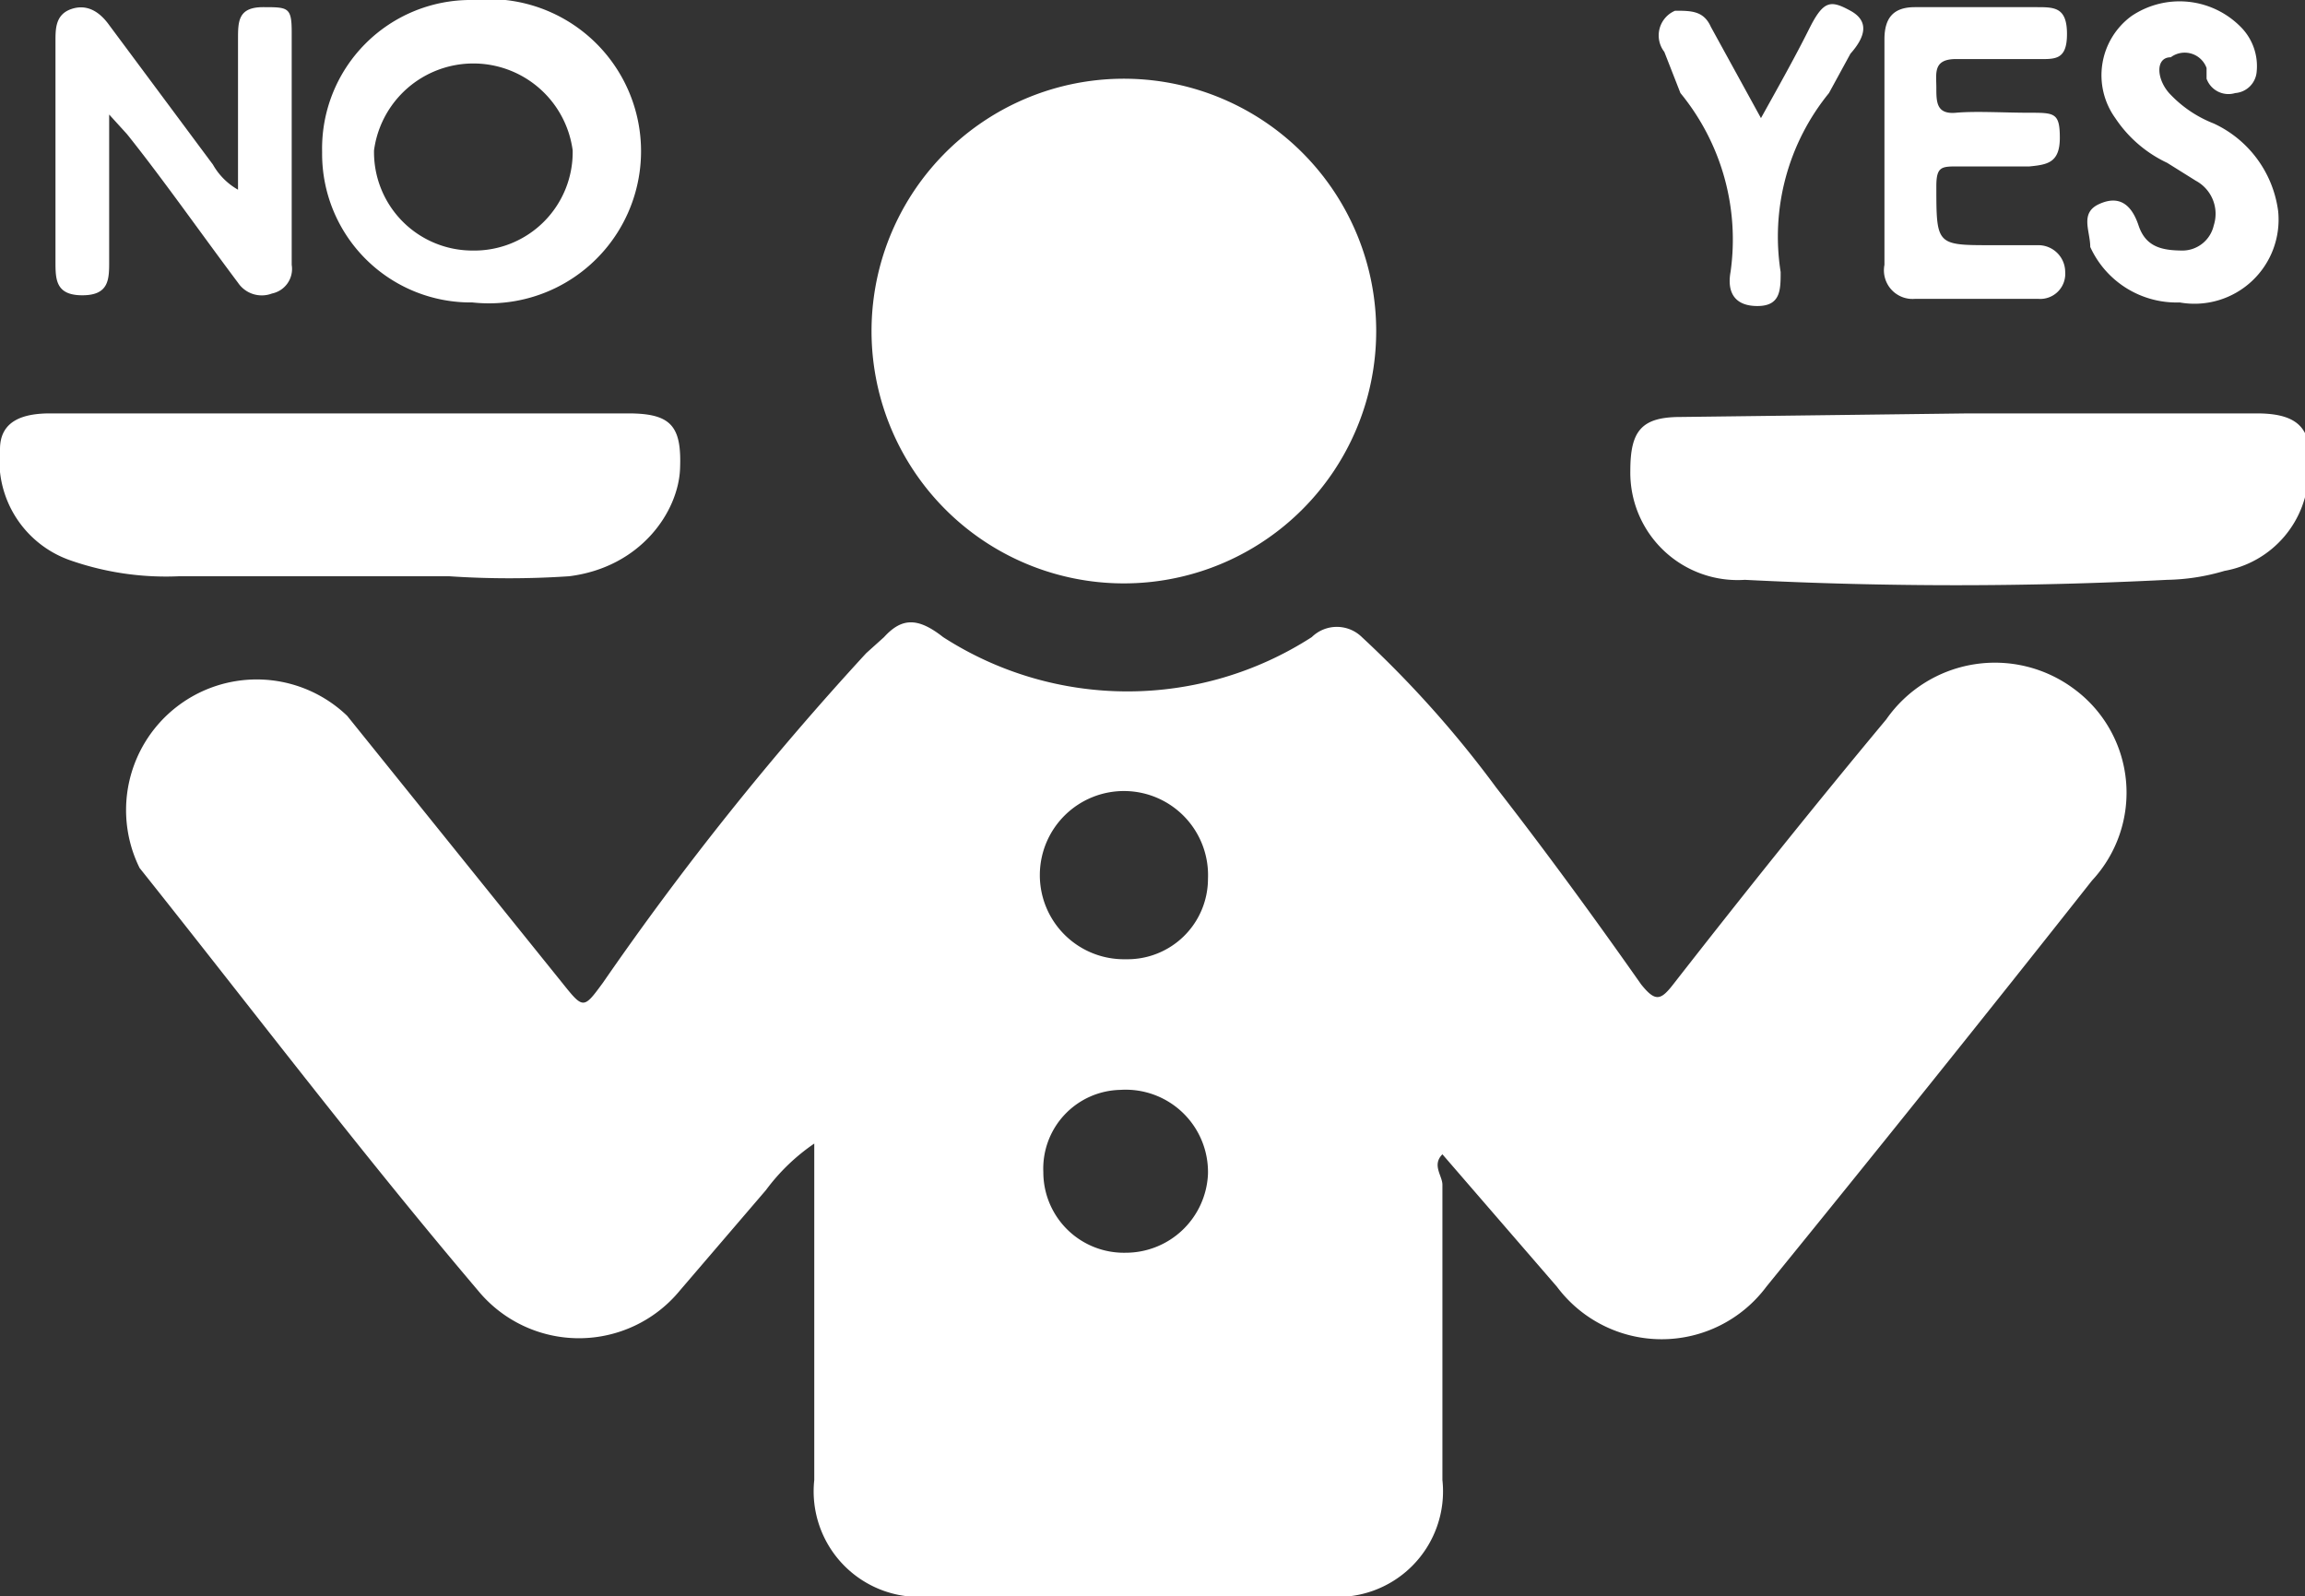 <svg xmlns="http://www.w3.org/2000/svg" viewBox="0 0 12.88 8.92"><rect x="0" y="0" width="12.88" height="8.92" fill="#333333" stroke="none"/><defs><style>.cls-1{fill:#fff;}</style></defs><g id="Layer_2" data-name="Layer 2"><g id="Layer_1-2" data-name="Layer 1"><path class="cls-1" d="M8.06,6.45c-.06.06,0,.12,0,.17V8.27a.59.59,0,0,1-.65.65H5.2a.59.59,0,0,1-.65-.65V6.39a1.12,1.12,0,0,0-.27.26l-.48.56a.73.73,0,0,1-1.13,0C2,6.42,1.41,5.64.78,4.85A.73.73,0,0,1,1.94,4l1.2,1.49c.12.15.12.15.23,0A16.85,16.85,0,0,1,4.84,3.65l.1-.09c.1-.11.19-.11.33,0a1.9,1.9,0,0,0,2.06,0,.2.2,0,0,1,.28,0,6,6,0,0,1,.75.84c.28.36.55.73.81,1.1.08.1.11.09.18,0,.39-.5.79-1,1.19-1.48a.74.74,0,0,1,1.05-.17.72.72,0,0,1,.1,1.07c-.6.76-1.21,1.52-1.82,2.27a.73.73,0,0,1-1.17,0ZM6.29,7a.46.46,0,0,0,.46-.44.46.46,0,0,0-.49-.47.44.44,0,0,0-.43.46A.45.45,0,0,0,6.29,7Zm0-1.64a.45.45,0,0,0,.46-.45.47.47,0,1,0-.46.45Z"/><path class="cls-1" d="M7.69,1.85A1.41,1.41,0,1,1,6.3.44,1.41,1.41,0,0,1,7.69,1.85Z"/><path class="cls-1" d="M1.91,2.31h1.6c.24,0,.3.07.29.31s-.22.55-.62.6a5,5,0,0,1-.67,0H1a1.62,1.62,0,0,1-.61-.09A.59.59,0,0,1,0,2.51c0-.16.13-.2.28-.2H1.91Z"/><path class="cls-1" d="M11,2.31h1.61c.24,0,.32.09.29.33a.57.57,0,0,1-.47.55,1.19,1.19,0,0,1-.32.05,23.2,23.2,0,0,1-2.36,0,.6.6,0,0,1-.64-.61c0-.22.06-.3.28-.3Z"/><path class="cls-1" d="M2.64,0a.85.85,0,1,1,0,1.69A.83.83,0,0,1,1.8.85.83.83,0,0,1,2.64,0Zm0,1.4A.55.55,0,0,0,3.2.84a.56.56,0,0,0-1.11,0A.55.55,0,0,0,2.64,1.4Z"/><path class="cls-1" d="M.61.64v.82c0,.1,0,.19-.15.19S.31,1.56.31,1.46V.23C.31.16.31.08.4.05S.56.07.61.14l.58.78a.37.37,0,0,0,.14.14V.22c0-.1,0-.18.14-.18s.16,0,.16.14v1.3a.14.14,0,0,1-.11.16.16.16,0,0,1-.19-.06C1.12,1.3.91,1,.71.75Z"/><path class="cls-1" d="M10.53.85V.22c0-.12.05-.18.17-.18h.68c.1,0,.17,0,.17.15s-.07.14-.17.14h-.45c-.13,0-.11.08-.11.16s0,.15.11.14.27,0,.41,0,.17,0,.17.14-.07.15-.17.16h-.4c-.09,0-.12,0-.12.11,0,.33,0,.33.31.33h.26a.15.15,0,0,1,.15.15.14.14,0,0,1-.15.15H10.7a.16.16,0,0,1-.17-.19Z"/><path class="cls-1" d="M12.18,1.69a.53.53,0,0,1-.5-.31c0-.09-.06-.19.05-.24s.18,0,.22.12.13.14.25.14a.18.18,0,0,0,.17-.14.21.21,0,0,0-.1-.25l-.16-.1a.71.71,0,0,1-.29-.25.41.41,0,0,1,.09-.57.48.48,0,0,1,.62.07.31.31,0,0,1,.08.24.13.13,0,0,1-.12.12.13.13,0,0,1-.16-.08s0,0,0-.06a.13.13,0,0,0-.2-.06c-.09,0-.08.13,0,.21a.67.67,0,0,0,.24.16.63.63,0,0,1,.36.49A.47.47,0,0,1,12.18,1.69Z"/><path class="cls-1" d="M9.84.66c.1-.18.19-.34.27-.5s.12-.16.23-.1.08.15,0,.24l-.12.22a1.27,1.27,0,0,0-.27,1c0,.1,0,.19-.13.19s-.17-.08-.15-.19a1.29,1.29,0,0,0-.28-1L9.3.29A.15.15,0,0,1,9.36.06c.09,0,.16,0,.2.09Z"/></g></g></svg>
